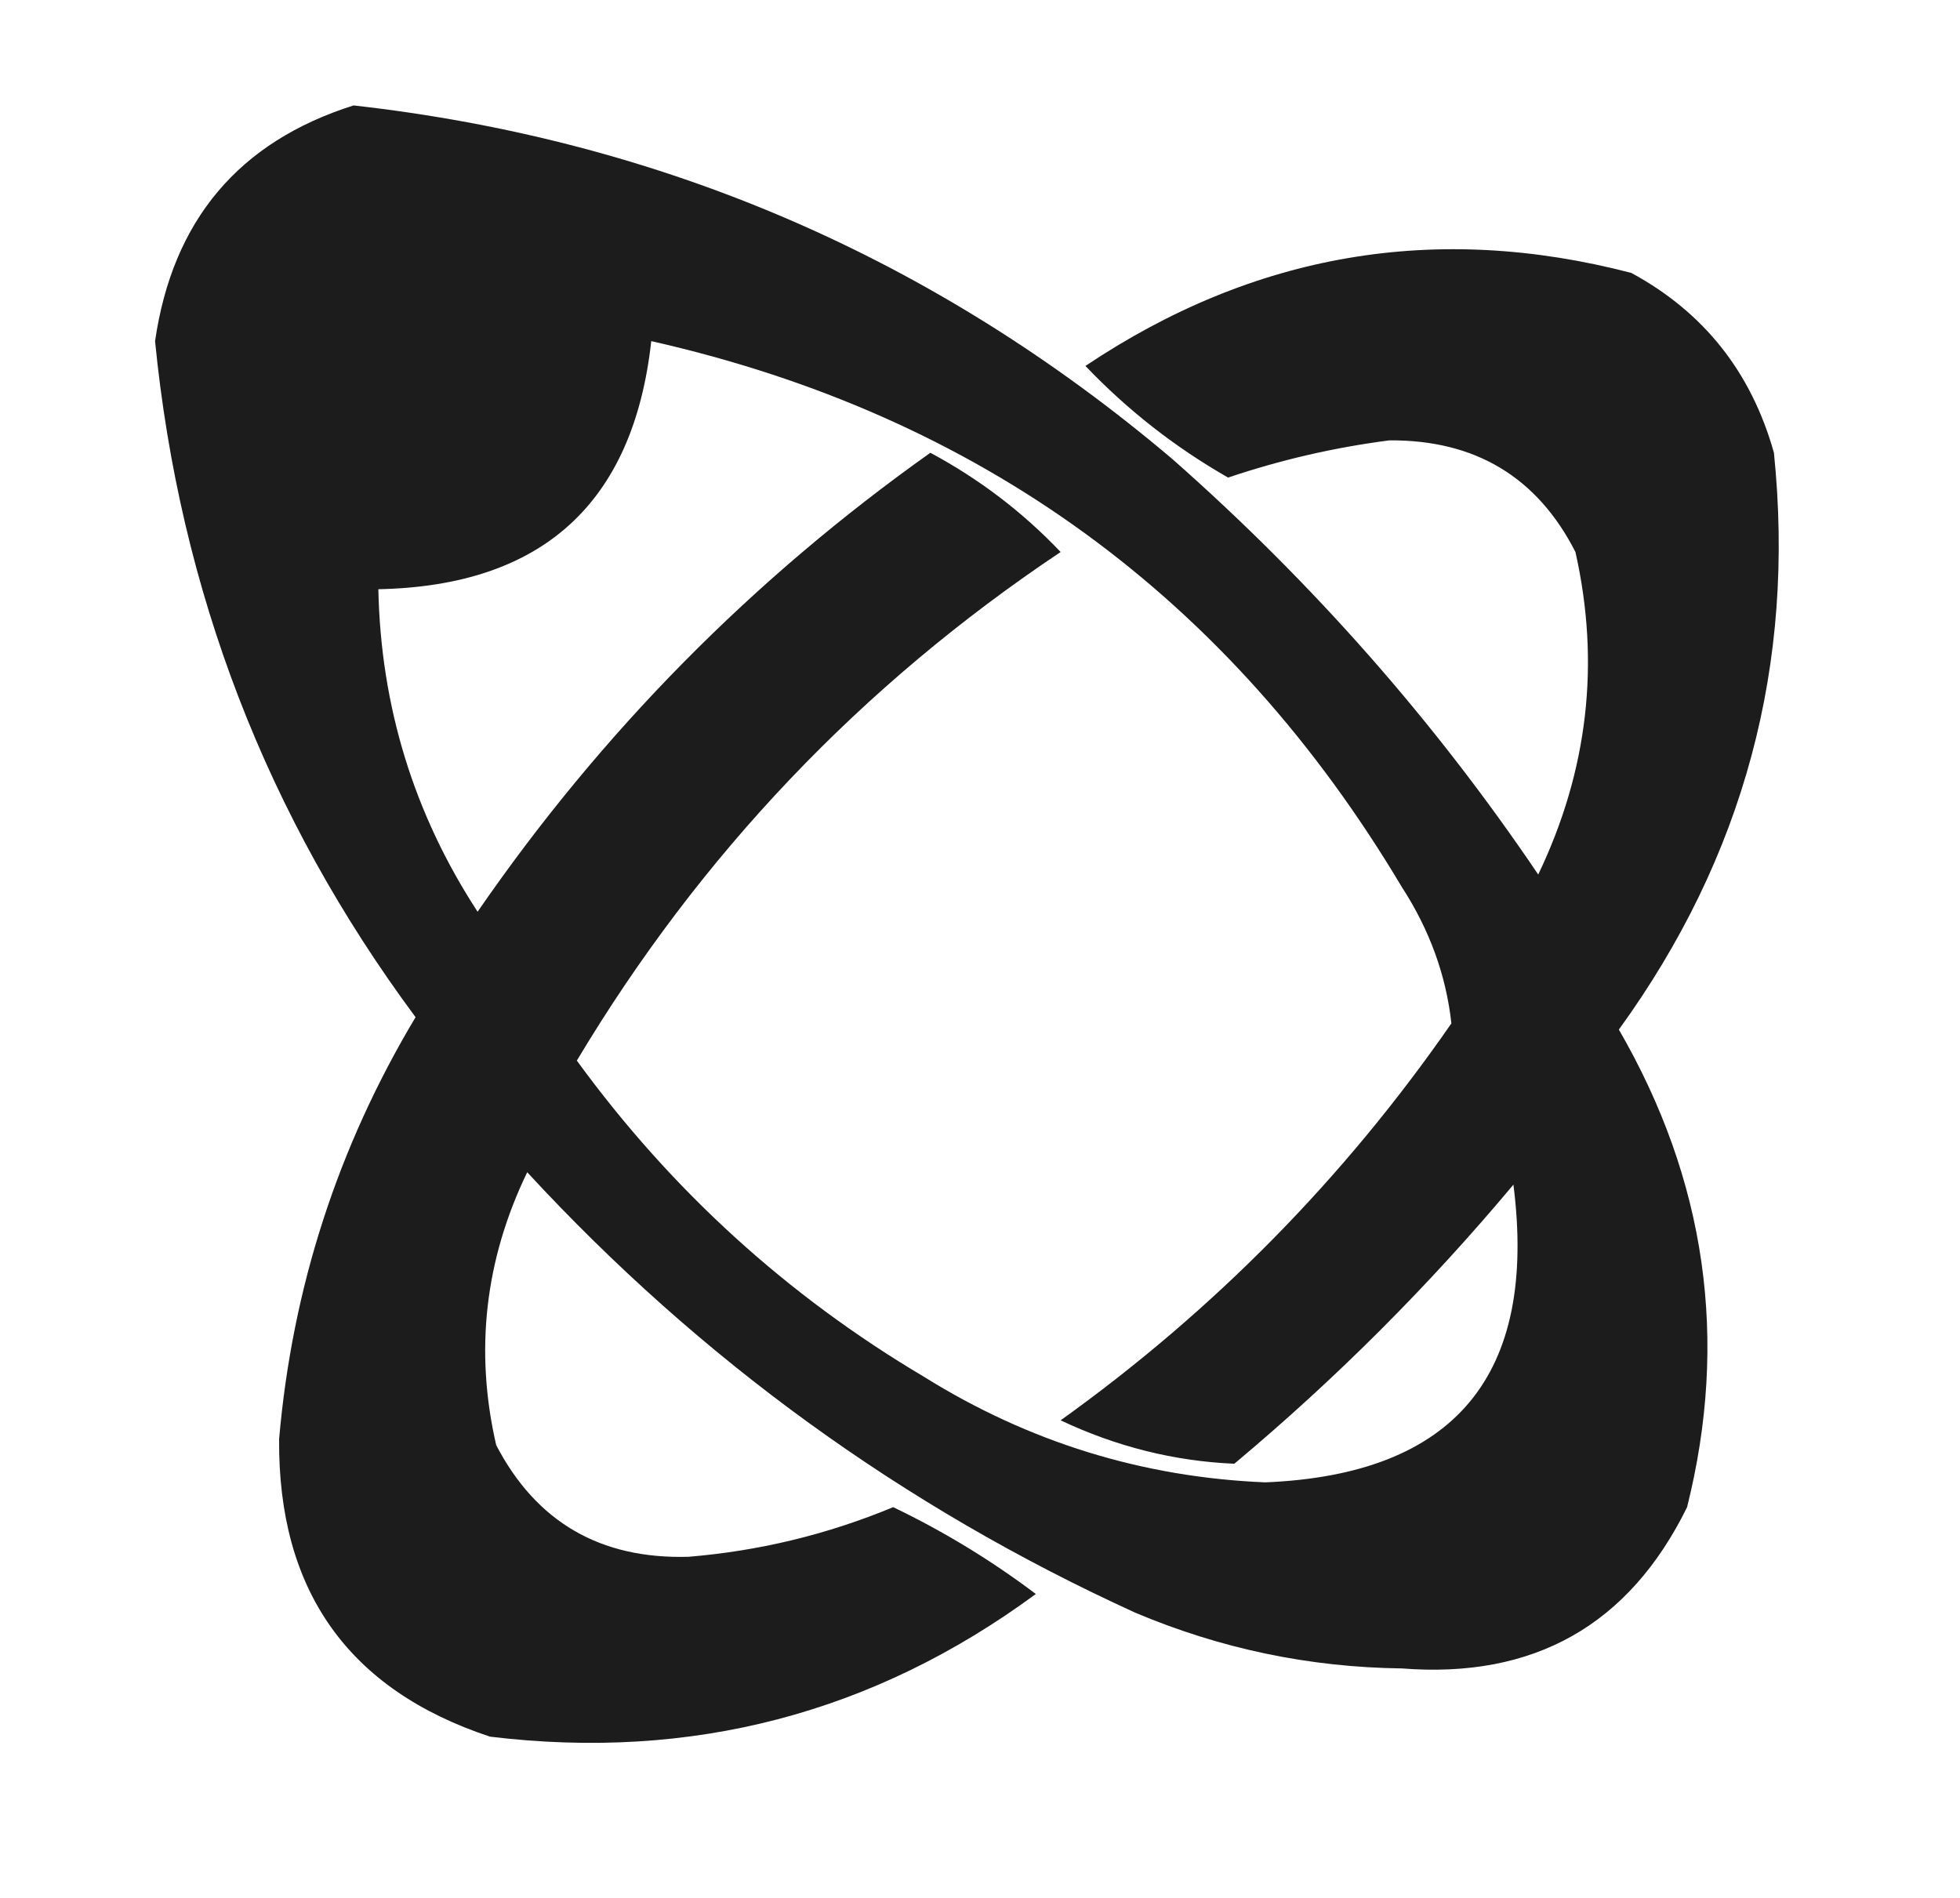 <?xml version="1.0" encoding="UTF-8"?> <svg xmlns="http://www.w3.org/2000/svg" xmlns:xlink="http://www.w3.org/1999/xlink" version="1.1" width="158px" height="153px" style="shape-rendering:geometricPrecision; text-rendering:geometricPrecision; image-rendering:optimizeQuality; fill-rule:evenodd; clip-rule:evenodd"><g><path style="opacity:0.888" fill="#000000" d="M 28.5,8.5 C 53.36,11.29 75.36,20.79 94.5,37C 105.822,46.98 115.655,58.147 124,70.5C 128.013,62.123 129.013,53.456 127,44.5C 123.916,38.452 118.916,35.452 112,35.5C 107.563,36.073 103.229,37.073 99,38.5C 94.723,36.056 90.89,33.056 87.5,29.5C 101.092,20.401 115.759,17.901 131.5,22C 137.344,25.163 141.177,29.997 143,36.5C 144.75,53.584 140.583,69.085 130.5,83C 137.541,95.172 139.374,108.006 136,121.5C 131.324,131.008 123.657,135.341 113,134.5C 105.542,134.408 98.375,132.908 91.5,130C 72.789,121.457 56.456,109.624 42.5,94.5C 39.084,101.571 38.251,108.904 40,116.5C 43.232,122.703 48.399,125.703 55.5,125.5C 61.214,125.03 66.714,123.696 72,121.5C 76.067,123.45 79.9,125.783 83.5,128.5C 70.411,138.137 55.744,141.97 39.5,140C 28.067,136.214 22.4,128.214 22.5,116C 23.562,103.815 27.228,92.482 33.5,82C 21.49,65.811 14.49,47.644 12.5,27.5C 13.917,17.758 19.25,11.425 28.5,8.5 Z M 52.5,27.5 C 78.916,33.468 99.082,48.135 113,71.5C 115.24,74.953 116.573,78.619 117,82.5C 108.354,94.979 97.854,105.646 85.5,114.5C 89.994,116.624 94.661,117.79 99.5,118C 107.667,111.167 115.167,103.667 122,95.5C 123.955,110.867 117.289,118.867 102,119.5C 92.105,119.091 82.939,116.258 74.5,111C 63.443,104.445 54.11,95.945 46.5,85.5C 56.436,68.898 69.436,55.231 85.5,44.5C 82.451,41.289 78.951,38.623 75,36.5C 60.646,46.688 48.479,59.021 38.5,73.5C 33.361,65.617 30.695,56.951 30.5,47.5C 43.721,47.234 51.054,40.567 52.5,27.5 Z"></path></g></svg> 